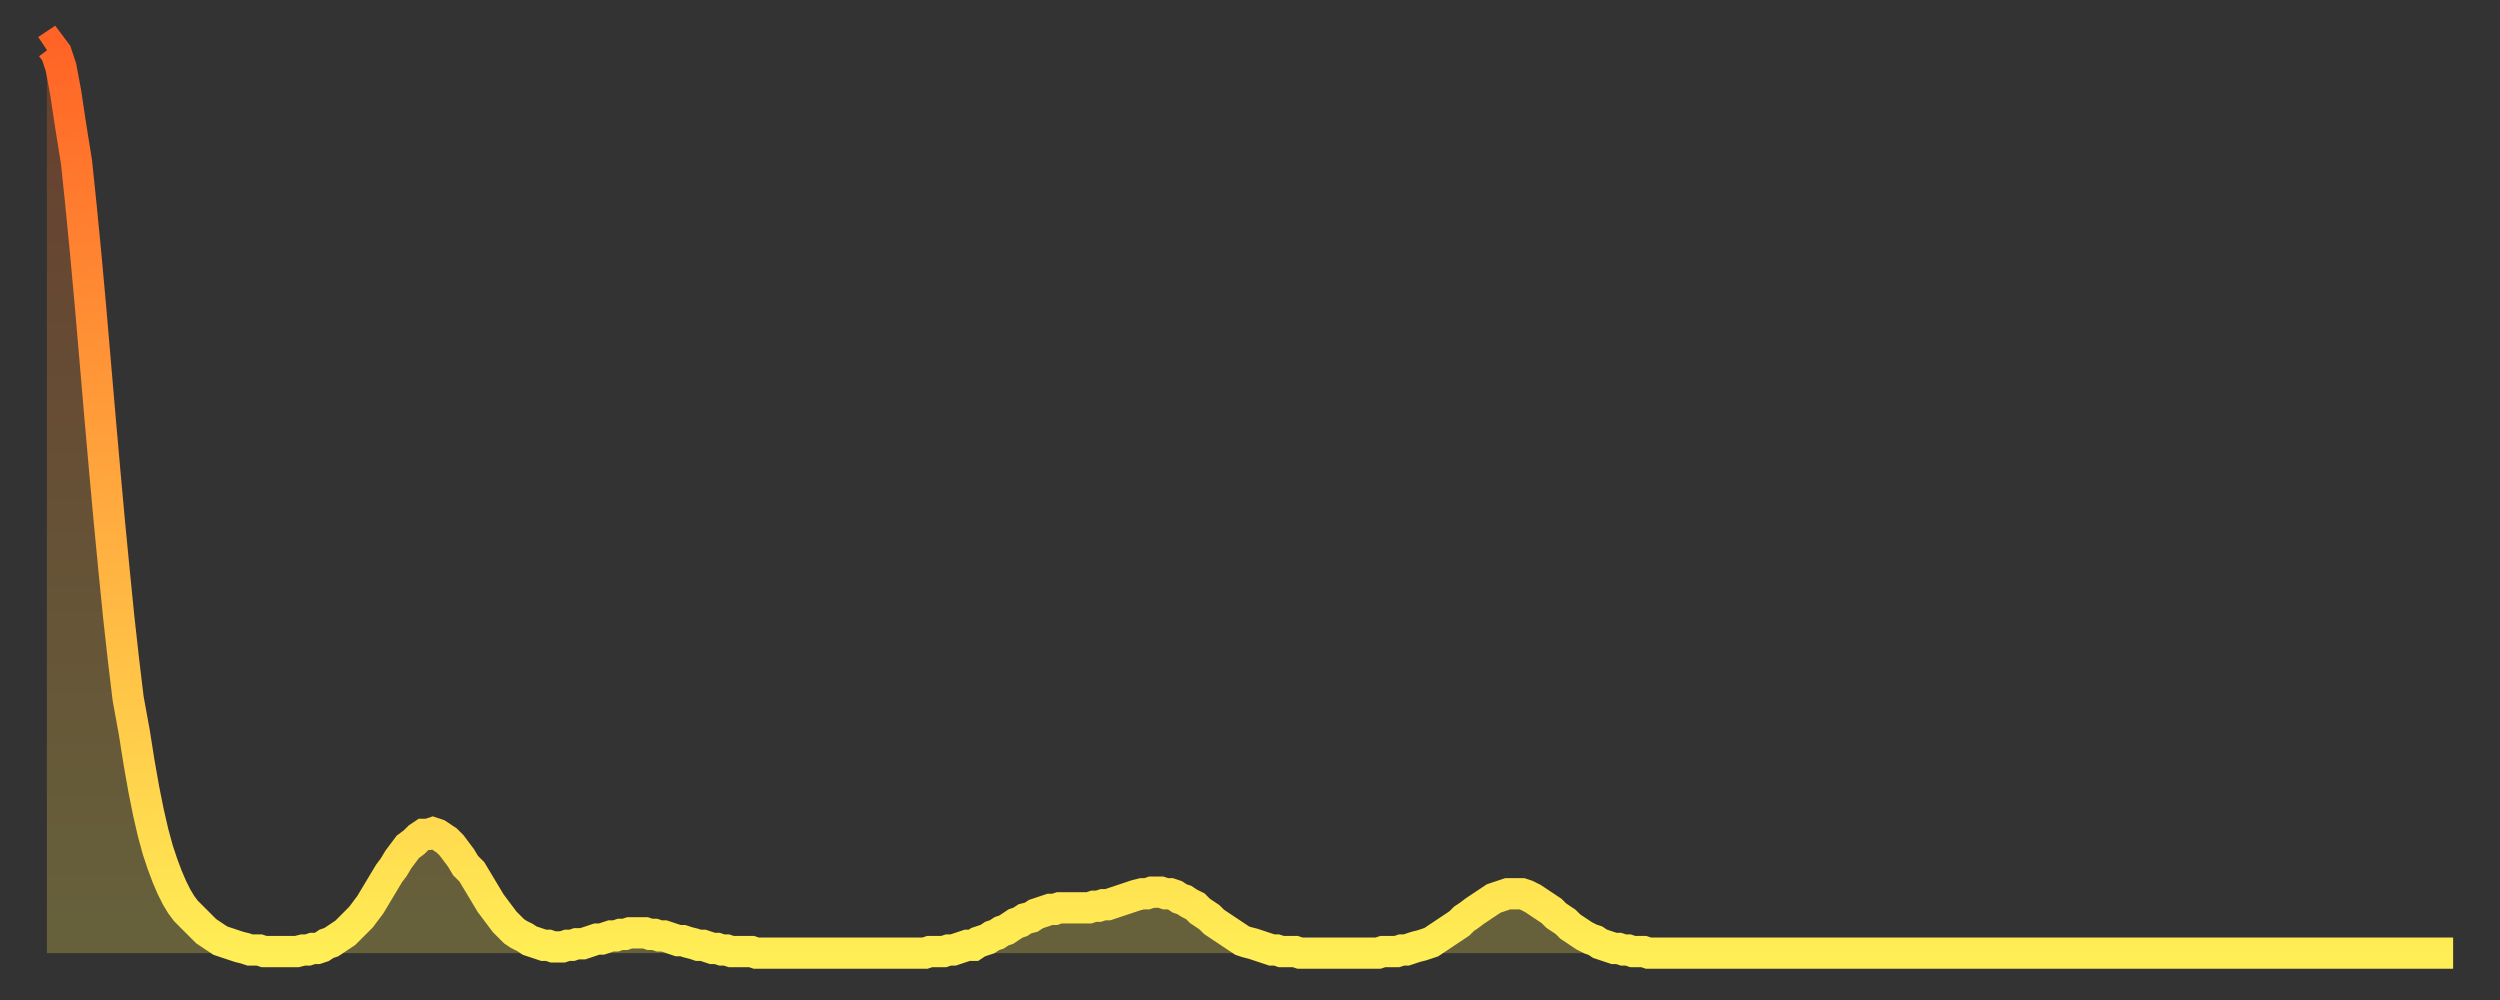 <?xml version="1.0" encoding="utf-8" ?>
<svg baseProfile="full" height="64" version="1.1" width="160" xmlns="http://www.w3.org/2000/svg" xmlns:ev="http://www.w3.org/2001/xml-events" xmlns:xlink="http://www.w3.org/1999/xlink"><rect width="100%" height="100%" fill="#333333" stroke="none"/><defs><linearGradient id="id663844" x1="0" x2="0" y1="0" y2="1"><stop offset="0%" stop-color="#ff6426" /><stop offset="50%" stop-color="#ffa93e" /><stop offset="100%" stop-color="#ffee55" /></linearGradient></defs><g transform="translate(3,3)"><g><path d="M 0.0 0.2 0.3 0.0 0.6 0.4 0.9 1.3 1.2 2.9 1.5 4.9 1.9 7.4 2.2 10.3 2.5 13.4 2.8 16.7 3.1 20.2 3.4 23.7 3.7 27.1 4.0 30.4 4.3 33.5 4.6 36.5 4.9 39.2 5.2 41.7 5.6 43.9 5.9 45.8 6.2 47.5 6.5 49.0 6.8 50.3 7.1 51.4 7.4 52.3 7.7 53.1 8.0 53.8 8.3 54.4 8.6 54.9 8.9 55.3 9.3 55.7 9.6 56.0 9.9 56.3 10.2 56.6 10.5 56.8 10.8 57.0 11.1 57.2 11.4 57.3 11.7 57.4 12.0 57.5 12.3 57.6 12.7 57.7 13.0 57.8 13.3 57.8 13.6 57.8 13.9 57.9 14.2 57.9 14.5 57.9 14.8 57.9 15.1 57.9 15.4 57.9 15.7 57.9 16.0 57.9 16.4 57.8 16.7 57.8 17.0 57.7 17.3 57.7 17.6 57.6 17.9 57.4 18.2 57.3 18.5 57.1 18.8 56.9 19.1 56.7 19.4 56.4 19.8 56.0 20.1 55.7 20.4 55.3 20.7 54.9 21.0 54.4 21.3 53.9 21.6 53.4 21.9 52.9 22.2 52.5 22.5 52.0 22.8 51.6 23.1 51.2 23.5 50.9 23.8 50.6 24.1 50.4 24.4 50.4 24.7 50.3 25.0 50.4 25.3 50.6 25.6 50.8 25.9 51.1 26.2 51.5 26.5 51.9 26.8 52.4 27.2 52.8 27.5 53.3 27.8 53.8 28.1 54.3 28.4 54.8 28.7 55.2 29.0 55.6 29.3 56.0 29.6 56.3 29.9 56.6 30.2 56.8 30.6 57.0 30.9 57.2 31.2 57.3 31.5 57.4 31.8 57.5 32.1 57.5 32.4 57.6 32.7 57.6 33.0 57.6 33.3 57.5 33.6 57.5 33.9 57.4 34.3 57.4 34.6 57.3 34.9 57.2 35.2 57.1 35.5 57.1 35.8 57.0 36.1 56.9 36.4 56.9 36.7 56.8 37.0 56.8 37.3 56.7 37.7 56.7 38.0 56.7 38.3 56.7 38.6 56.8 38.9 56.8 39.2 56.9 39.5 56.9 39.8 57.0 40.1 57.1 40.4 57.2 40.7 57.2 41.0 57.3 41.4 57.4 41.7 57.5 42.0 57.5 42.3 57.6 42.6 57.7 42.9 57.7 43.2 57.8 43.5 57.8 43.8 57.9 44.1 57.9 44.4 57.9 44.7 57.9 45.1 57.9 45.4 58.0 45.7 58.0 46.0 58.0 46.3 58.0 46.6 58.0 46.9 58.0 47.2 58.0 47.5 58.0 47.8 58.0 48.1 58.0 48.5 58.0 48.8 58.0 49.1 58.0 49.4 58.0 49.7 58.0 50.0 58.0 50.3 58.0 50.6 58.0 50.9 58.0 51.2 58.0 51.5 58.0 51.8 58.0 52.2 58.0 52.5 58.0 52.8 58.0 53.1 58.0 53.4 58.0 53.7 58.0 54.0 58.0 54.3 58.0 54.6 58.0 54.9 58.0 55.2 58.0 55.6 58.0 55.9 58.0 56.2 58.0 56.5 57.9 56.8 57.9 57.1 57.9 57.4 57.9 57.7 57.8 58.0 57.8 58.3 57.7 58.6 57.6 58.9 57.5 59.3 57.5 59.6 57.3 59.9 57.2 60.2 57.1 60.5 56.9 60.8 56.8 61.1 56.6 61.4 56.5 61.7 56.3 62.0 56.1 62.3 56.0 62.6 55.8 63.0 55.7 63.3 55.5 63.6 55.4 63.9 55.3 64.2 55.2 64.5 55.2 64.8 55.1 65.1 55.1 65.4 55.1 65.7 55.1 66.0 55.1 66.4 55.1 66.7 55.1 67.0 55.0 67.3 55.0 67.6 54.9 67.9 54.9 68.2 54.8 68.5 54.7 68.8 54.6 69.1 54.5 69.4 54.4 69.7 54.3 70.1 54.2 70.4 54.2 70.7 54.1 71.0 54.1 71.3 54.1 71.6 54.2 71.9 54.2 72.2 54.3 72.5 54.5 72.8 54.6 73.1 54.8 73.5 55.0 73.8 55.3 74.1 55.5 74.4 55.7 74.7 56.0 75.0 56.2 75.3 56.4 75.6 56.6 75.9 56.8 76.2 57.0 76.5 57.2 76.8 57.3 77.2 57.4 77.5 57.5 77.8 57.6 78.1 57.7 78.4 57.8 78.7 57.8 79.0 57.9 79.3 57.9 79.6 57.9 79.9 57.9 80.2 58.0 80.5 58.0 80.9 58.0 81.2 58.0 81.5 58.0 81.8 58.0 82.1 58.0 82.4 58.0 82.7 58.0 83.0 58.0 83.3 58.0 83.6 58.0 83.9 58.0 84.3 58.0 84.6 58.0 84.9 58.0 85.2 58.0 85.5 57.9 85.8 57.9 86.1 57.9 86.4 57.9 86.7 57.8 87.0 57.8 87.3 57.7 87.6 57.6 88.0 57.5 88.3 57.4 88.6 57.3 88.9 57.1 89.2 56.9 89.5 56.7 89.8 56.5 90.1 56.3 90.4 56.1 90.7 55.8 91.0 55.6 91.4 55.3 91.7 55.1 92.0 54.9 92.3 54.7 92.6 54.5 92.9 54.4 93.2 54.3 93.5 54.2 93.8 54.2 94.1 54.2 94.4 54.2 94.7 54.3 95.1 54.5 95.4 54.7 95.7 54.9 96.0 55.1 96.3 55.3 96.6 55.6 96.9 55.8 97.2 56.0 97.5 56.3 97.8 56.5 98.1 56.7 98.4 56.9 98.8 57.1 99.1 57.2 99.4 57.4 99.7 57.5 100.0 57.6 100.3 57.7 100.6 57.7 100.9 57.8 101.2 57.8 101.5 57.9 101.8 57.9 102.2 57.9 102.5 58.0 102.8 58.0 103.1 58.0 103.4 58.0 103.7 58.0 104.0 58.0 104.3 58.0 104.6 58.0 104.9 58.0 105.2 58.0 105.5 58.0 105.9 58.0 106.2 58.0 106.5 58.0 106.8 58.0 107.1 58.0 107.4 58.0 107.7 58.0 108.0 58.0 108.3 58.0 108.6 58.0 108.9 58.0 109.3 58.0 109.6 58.0 109.9 58.0 110.2 58.0 110.5 58.0 110.8 58.0 111.1 58.0 111.4 58.0 111.7 58.0 112.0 58.0 112.3 58.0 112.6 58.0 113.0 58.0 113.3 58.0 113.6 58.0 113.9 58.0 114.2 58.0 114.5 58.0 114.8 58.0 115.1 58.0 115.4 58.0 115.7 58.0 116.0 58.0 116.3 58.0 116.7 58.0 117.0 58.0 117.3 58.0 117.6 58.0 117.9 58.0 118.2 58.0 118.5 58.0 118.8 58.0 119.1 58.0 119.4 58.0 119.7 58.0 120.1 58.0 120.4 58.0 120.7 58.0 121.0 58.0 121.3 58.0 121.6 58.0 121.9 58.0 122.2 58.0 122.5 58.0 122.8 58.0 123.1 58.0 123.4 58.0 123.8 58.0 124.1 58.0 124.4 58.0 124.7 58.0 125.0 58.0 125.3 58.0 125.6 58.0 125.9 58.0 126.2 58.0 126.5 58.0 126.8 58.0 127.2 58.0 127.5 58.0 127.8 58.0 128.1 58.0 128.4 58.0 128.7 58.0 129.0 58.0 129.3 58.0 129.6 58.0 129.9 58.0 130.2 58.0 130.5 58.0 130.9 58.0 131.2 58.0 131.5 58.0 131.8 58.0 132.1 58.0 132.4 58.0 132.7 58.0 133.0 58.0 133.3 58.0 133.6 58.0 133.9 58.0 134.2 58.0 134.6 58.0 134.9 58.0 135.2 58.0 135.5 58.0 135.8 58.0 136.1 58.0 136.4 58.0 136.7 58.0 137.0 58.0 137.3 58.0 137.6 58.0 138.0 58.0 138.3 58.0 138.6 58.0 138.9 58.0 139.2 58.0 139.5 58.0 139.8 58.0 140.1 58.0 140.4 58.0 140.7 58.0 141.0 58.0 141.3 58.0 141.7 58.0 142.0 58.0 142.3 58.0 142.6 58.0 142.9 58.0 143.2 58.0 143.5 58.0 143.8 58.0 144.1 58.0 144.4 58.0 144.7 58.0 145.1 58.0 145.4 58.0 145.7 58.0 146.0 58.0 146.3 58.0 146.6 58.0 146.9 58.0 147.2 58.0 147.5 58.0 147.8 58.0 148.1 58.0 148.4 58.0 148.8 58.0 149.1 58.0 149.4 58.0 149.7 58.0 150.0 58.0 150.3 58.0 150.6 58.0 150.9 58.0 151.2 58.0 151.5 58.0 151.8 58.0 152.1 58.0 152.5 58.0 152.8 58.0 153.1 58.0 153.4 58.0 153.7 58.0 154.0 58.0" fill="none" id="graph-curve" opacity="1" stroke="url(#id663844)" stroke-width="2" /><path d="M 0 58 L 0.0 0.2 0.3 0.0 0.6 0.4 0.9 1.3 1.2 2.9 1.5 4.9 1.9 7.4 2.2 10.3 2.5 13.4 2.8 16.7 3.1 20.2 3.4 23.7 3.7 27.1 4.0 30.4 4.3 33.5 4.6 36.5 4.9 39.2 5.2 41.7 5.6 43.9 5.9 45.8 6.2 47.5 6.5 49.0 6.8 50.3 7.1 51.4 7.4 52.3 7.7 53.1 8.0 53.8 8.3 54.4 8.6 54.9 8.9 55.3 9.3 55.7 9.6 56.0 9.9 56.3 10.2 56.6 10.5 56.8 10.8 57.0 11.1 57.2 11.4 57.3 11.7 57.4 12.0 57.5 12.3 57.6 12.7 57.7 13.0 57.8 13.3 57.8 13.6 57.8 13.9 57.9 14.2 57.9 14.5 57.9 14.8 57.9 15.1 57.9 15.4 57.9 15.7 57.9 16.0 57.9 16.4 57.8 16.7 57.8 17.0 57.7 17.3 57.7 17.6 57.6 17.9 57.4 18.2 57.3 18.5 57.1 18.8 56.9 19.1 56.7 19.4 56.4 19.8 56.0 20.1 55.7 20.4 55.3 20.7 54.9 21.0 54.4 21.3 53.9 21.6 53.4 21.9 52.9 22.2 52.5 22.5 52.0 22.8 51.6 23.1 51.2 23.5 50.9 23.8 50.6 24.1 50.4 24.4 50.4 24.7 50.3 25.0 50.4 25.3 50.6 25.6 50.8 25.9 51.1 26.2 51.5 26.5 51.9 26.8 52.4 27.2 52.8 27.5 53.3 27.8 53.8 28.1 54.3 28.4 54.8 28.7 55.2 29.0 55.6 29.3 56.0 29.6 56.3 29.9 56.6 30.2 56.8 30.6 57.0 30.9 57.2 31.2 57.3 31.5 57.4 31.8 57.5 32.1 57.5 32.4 57.6 32.7 57.6 33.0 57.6 33.3 57.5 33.6 57.5 33.9 57.4 34.3 57.4 34.6 57.3 34.9 57.2 35.2 57.1 35.5 57.1 35.8 57.0 36.1 56.9 36.4 56.9 36.7 56.8 37.0 56.8 37.3 56.7 37.7 56.7 38.0 56.7 38.3 56.7 38.6 56.8 38.9 56.8 39.2 56.9 39.5 56.9 39.8 57.0 40.1 57.1 40.4 57.2 40.7 57.2 41.0 57.3 41.4 57.4 41.7 57.5 42.0 57.5 42.3 57.6 42.6 57.7 42.9 57.7 43.2 57.8 43.5 57.8 43.8 57.9 44.1 57.9 44.4 57.9 44.7 57.9 45.1 57.9 45.4 58.0 45.7 58.0 46.0 58.0 46.3 58.0 46.6 58.0 46.9 58.0 47.2 58.0 47.5 58.0 47.8 58.0 48.1 58.0 48.5 58.0 48.8 58.0 49.1 58.0 49.4 58.0 49.7 58.0 50.0 58.0 50.3 58.0 50.6 58.0 50.9 58.0 51.2 58.0 51.5 58.0 51.8 58.0 52.2 58.0 52.5 58.0 52.8 58.0 53.1 58.0 53.4 58.0 53.7 58.0 54.0 58.0 54.3 58.0 54.6 58.0 54.9 58.0 55.2 58.0 55.6 58.0 55.9 58.0 56.2 58.0 56.5 57.9 56.8 57.9 57.1 57.9 57.4 57.9 57.7 57.8 58.0 57.8 58.3 57.7 58.6 57.6 58.9 57.5 59.3 57.5 59.6 57.3 59.9 57.2 60.2 57.1 60.5 56.9 60.8 56.8 61.1 56.6 61.4 56.5 61.7 56.3 62.0 56.1 62.3 56.0 62.6 55.8 63.0 55.7 63.3 55.5 63.6 55.4 63.9 55.3 64.2 55.2 64.5 55.2 64.8 55.1 65.1 55.1 65.4 55.1 65.7 55.1 66.0 55.1 66.4 55.1 66.7 55.1 67.0 55.0 67.3 55.0 67.6 54.9 67.9 54.9 68.2 54.8 68.5 54.7 68.8 54.6 69.1 54.5 69.4 54.4 69.7 54.3 70.1 54.2 70.4 54.2 70.7 54.1 71.0 54.1 71.3 54.1 71.6 54.2 71.9 54.2 72.2 54.3 72.5 54.5 72.8 54.6 73.1 54.8 73.5 55.0 73.8 55.3 74.1 55.5 74.4 55.7 74.7 56.0 75.0 56.2 75.3 56.4 75.6 56.6 75.9 56.8 76.2 57.0 76.5 57.2 76.8 57.3 77.2 57.4 77.5 57.5 77.8 57.6 78.1 57.7 78.4 57.8 78.7 57.8 79.0 57.9 79.3 57.9 79.6 57.9 79.9 57.9 80.2 58.0 80.5 58.0 80.9 58.0 81.2 58.0 81.5 58.0 81.8 58.0 82.1 58.0 82.4 58.0 82.7 58.0 83.0 58.0 83.3 58.0 83.6 58.0 83.9 58.0 84.3 58.0 84.6 58.0 84.9 58.0 85.2 58.0 85.5 57.9 85.8 57.9 86.1 57.9 86.4 57.9 86.7 57.8 87.0 57.8 87.3 57.7 87.6 57.6 88.0 57.5 88.3 57.4 88.6 57.3 88.9 57.1 89.2 56.9 89.5 56.7 89.8 56.5 90.1 56.3 90.4 56.1 90.7 55.8 91.0 55.6 91.4 55.3 91.7 55.1 92.0 54.9 92.3 54.7 92.6 54.5 92.9 54.4 93.2 54.3 93.5 54.2 93.8 54.2 94.1 54.2 94.4 54.2 94.7 54.3 95.1 54.5 95.4 54.7 95.7 54.9 96.0 55.1 96.3 55.3 96.6 55.6 96.9 55.8 97.2 56.0 97.5 56.3 97.8 56.5 98.1 56.7 98.4 56.9 98.8 57.1 99.1 57.2 99.4 57.4 99.7 57.5 100.0 57.6 100.3 57.7 100.6 57.7 100.9 57.8 101.2 57.8 101.5 57.9 101.8 57.9 102.2 57.9 102.5 58.0 102.8 58.0 103.1 58.0 103.4 58.0 103.7 58.0 104.0 58.0 104.3 58.0 104.6 58.0 104.9 58.0 105.2 58.0 105.5 58.0 105.9 58.0 106.2 58.0 106.5 58.0 106.8 58.0 107.1 58.0 107.4 58.0 107.7 58.0 108.0 58.0 108.3 58.0 108.6 58.0 108.9 58.0 109.3 58.0 109.6 58.0 109.9 58.0 110.2 58.0 110.5 58.0 110.8 58.0 111.1 58.0 111.4 58.0 111.7 58.0 112.0 58.0 112.3 58.0 112.6 58.0 113.0 58.0 113.3 58.0 113.6 58.0 113.9 58.0 114.2 58.0 114.5 58.0 114.8 58.0 115.1 58.0 115.4 58.0 115.7 58.0 116.0 58.0 116.3 58.0 116.7 58.0 117.0 58.0 117.3 58.0 117.6 58.0 117.9 58.0 118.2 58.0 118.5 58.0 118.8 58.0 119.1 58.0 119.4 58.0 119.7 58.0 120.1 58.0 120.4 58.0 120.7 58.0 121.0 58.0 121.3 58.0 121.6 58.0 121.9 58.0 122.2 58.0 122.5 58.0 122.8 58.0 123.1 58.0 123.4 58.0 123.8 58.0 124.1 58.0 124.4 58.0 124.7 58.0 125.0 58.0 125.3 58.0 125.6 58.0 125.9 58.0 126.2 58.0 126.5 58.0 126.8 58.0 127.2 58.0 127.5 58.0 127.8 58.0 128.1 58.0 128.4 58.0 128.7 58.0 129.0 58.0 129.3 58.0 129.6 58.0 129.9 58.0 130.2 58.0 130.5 58.0 130.9 58.0 131.2 58.0 131.5 58.0 131.8 58.0 132.1 58.0 132.4 58.0 132.7 58.0 133.0 58.0 133.3 58.0 133.6 58.0 133.9 58.0 134.2 58.0 134.6 58.0 134.9 58.0 135.2 58.0 135.5 58.0 135.8 58.0 136.1 58.0 136.4 58.0 136.7 58.0 137.0 58.0 137.3 58.0 137.6 58.0 138.0 58.0 138.3 58.0 138.6 58.0 138.9 58.0 139.2 58.0 139.5 58.0 139.8 58.0 140.1 58.0 140.4 58.0 140.7 58.0 141.0 58.0 141.3 58.0 141.7 58.0 142.0 58.0 142.3 58.0 142.6 58.0 142.9 58.0 143.2 58.0 143.5 58.0 143.8 58.0 144.1 58.0 144.4 58.0 144.7 58.0 145.1 58.0 145.4 58.0 145.7 58.0 146.0 58.0 146.3 58.0 146.6 58.0 146.9 58.0 147.2 58.0 147.5 58.0 147.8 58.0 148.1 58.0 148.4 58.0 148.8 58.0 149.1 58.0 149.4 58.0 149.7 58.0 150.0 58.0 150.3 58.0 150.6 58.0 150.9 58.0 151.2 58.0 151.5 58.0 151.8 58.0 152.1 58.0 152.5 58.0 152.8 58.0 153.1 58.0 153.4 58.0 153.7 58.0 154.0 58.0 154 58" fill="url(#id663844)" fill-opacity=".25" id="graph-shadow" /></g></g></svg>